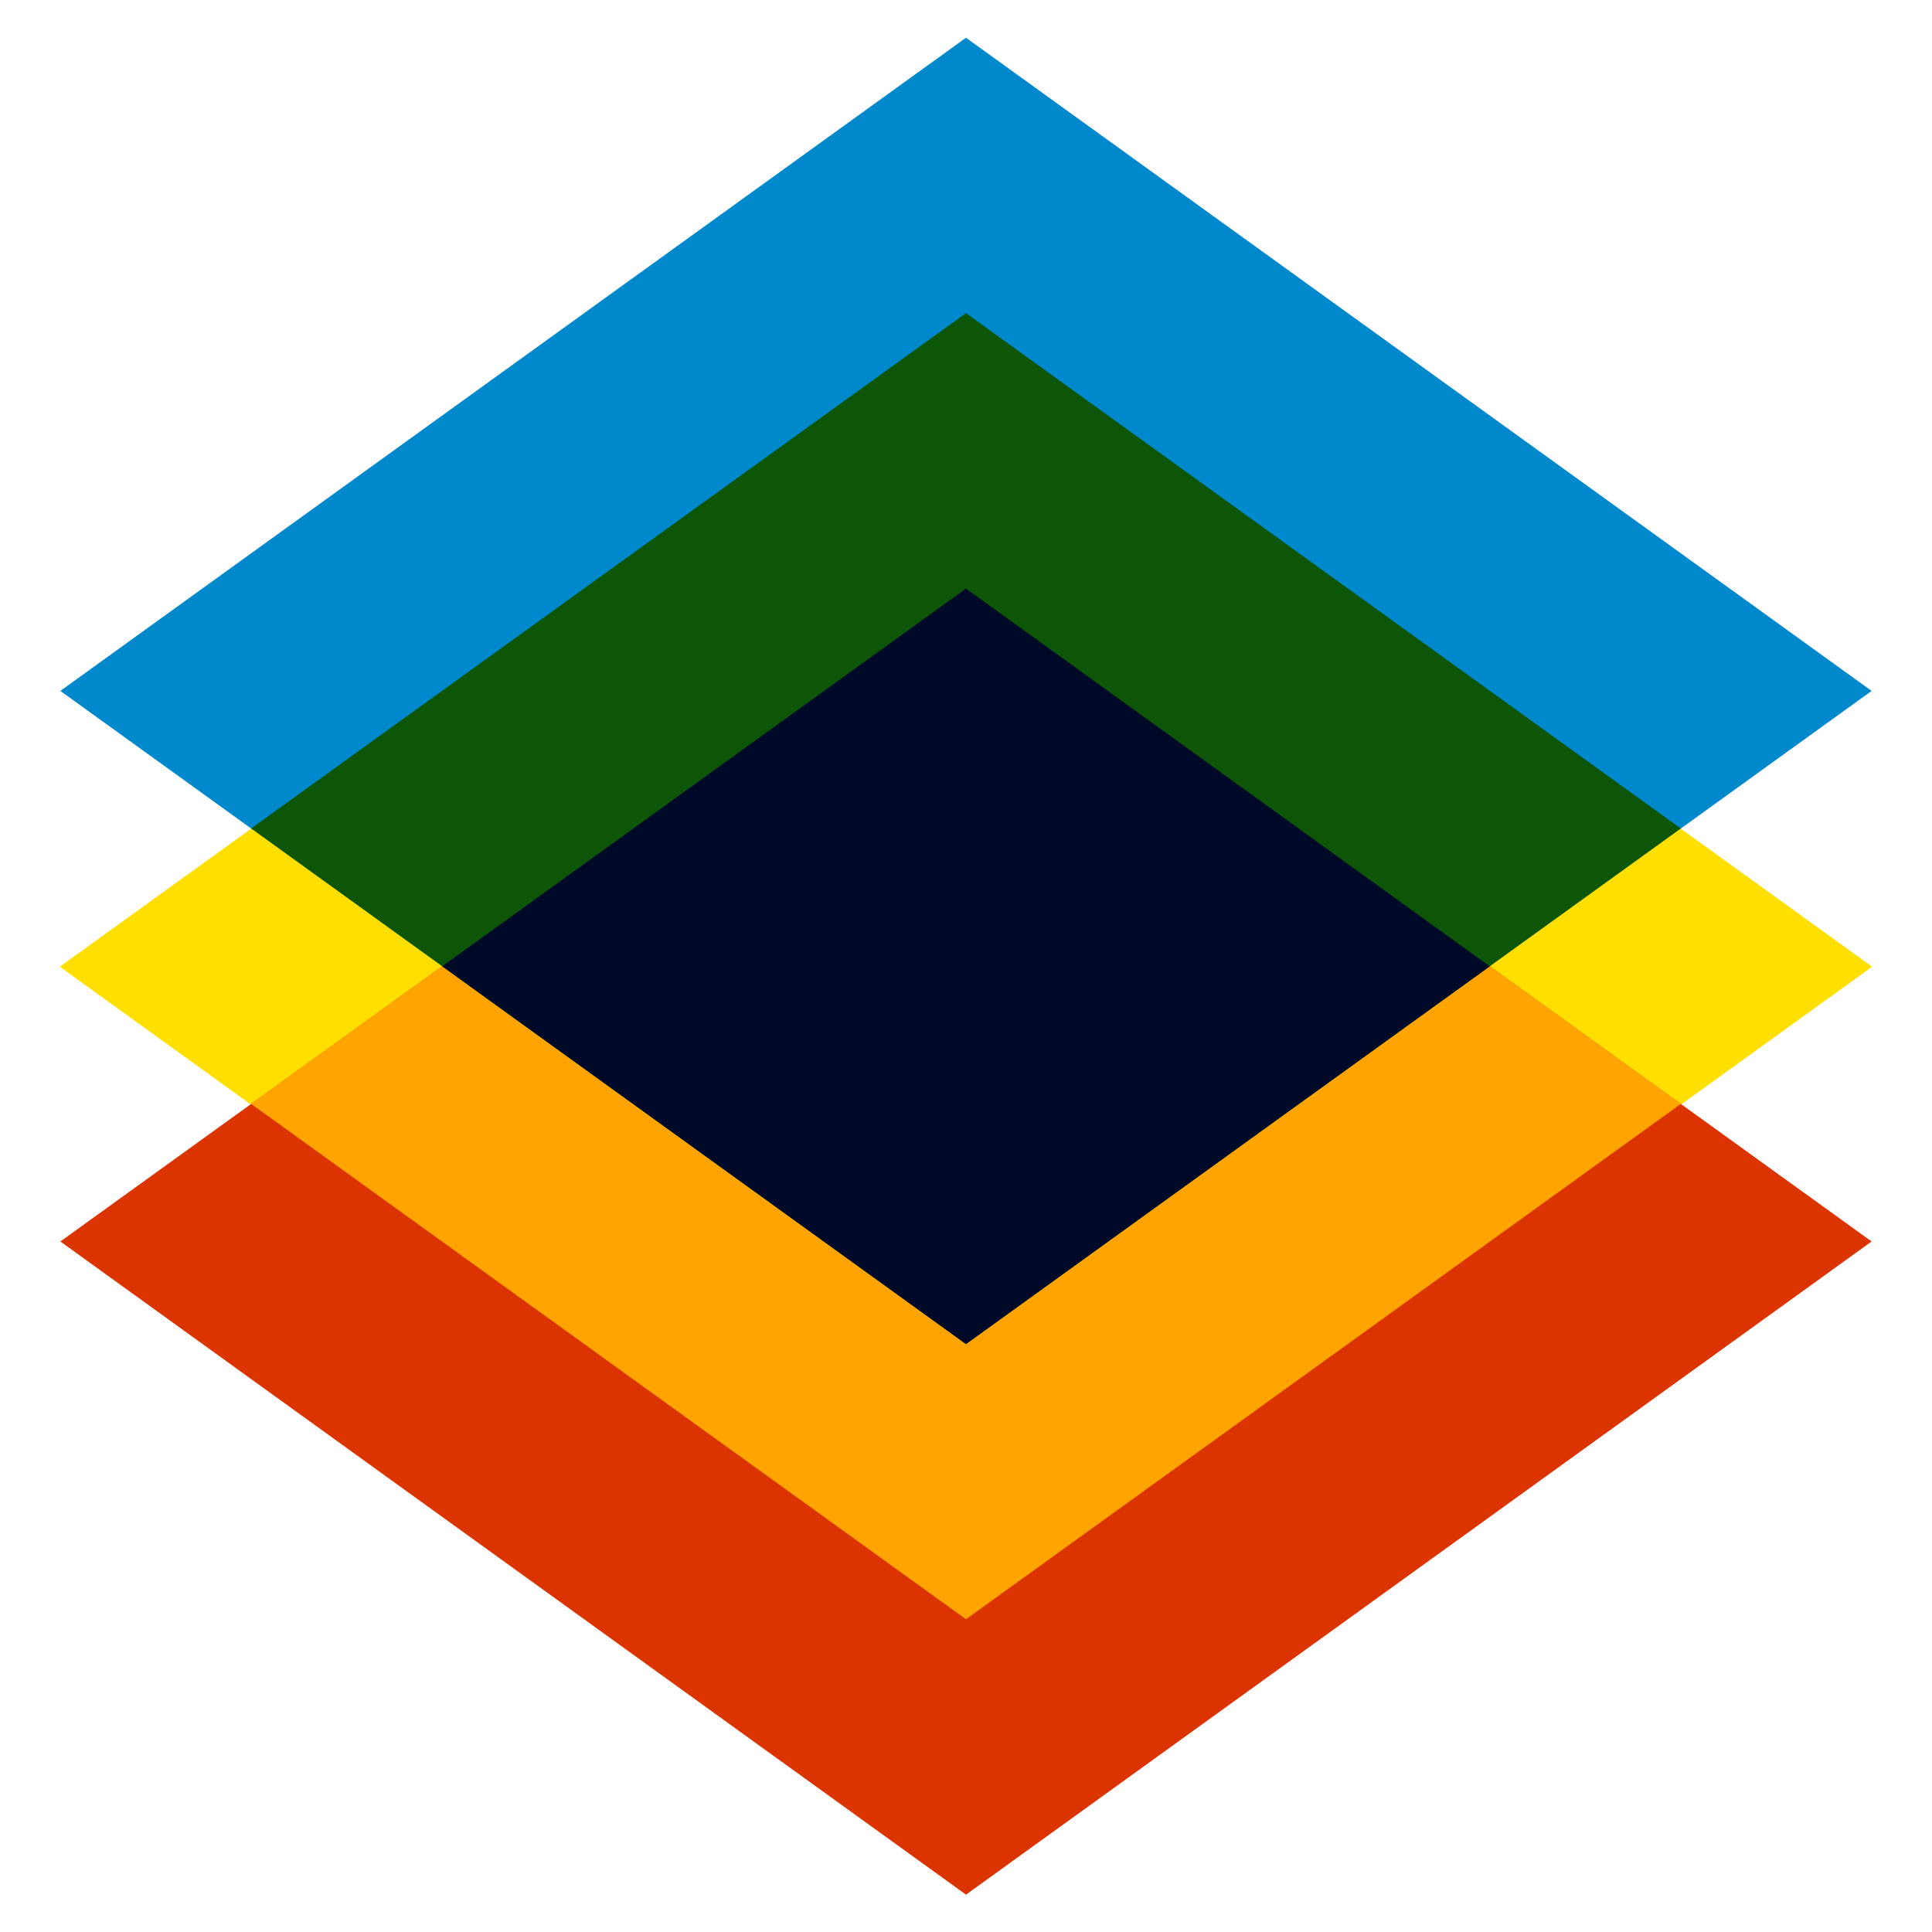 <?xml version="1.0" encoding="utf-8"?>
<svg xmlns="http://www.w3.org/2000/svg" fill="none" height="256" viewBox="0 0 256 256" width="256">
<path d="M128 41.489L8 128.042L128 214.557L248 128.042L128 41.489Z" fill="#FFDF00"/>
<path d="M128 178.099L248 91.549L128 5L8 91.549L128 178.099Z" fill="#0088CC"/>
<path d="M128 41.596L8 128.144L128 214.693L248 128.144L128 41.596Z" fill="#FFDF00"/>
<path d="M128 77.99L8 164.504L128 251.05L248 164.502L128 77.99Z" fill="#DC3400"/>
<path d="M33.281 146.272L128 214.557L222.719 146.272L167.292 106.303L128 77.987L33.281 146.272Z" fill="#FFA400"/>
<path d="M33.281 109.778L128 178.097L222.719 109.778L128 41.493L33.281 109.778Z" fill="#0D5608"/>
<path d="M58.597 128.042L128 178.097L197.403 128.042L128 77.987L58.597 128.042Z" fill="#010928"/>
</svg>